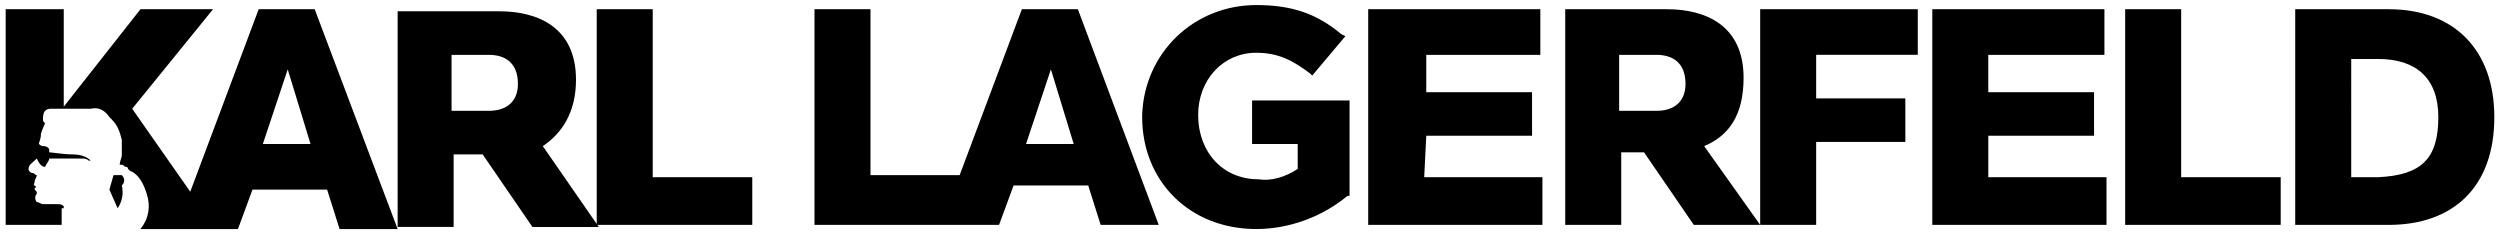 <?xml version="1.0" encoding="utf-8"?>
<!-- Generator: Adobe Illustrator 15.0.0, SVG Export Plug-In . SVG Version: 6.00 Build 0)  -->
<!DOCTYPE svg PUBLIC "-//W3C//DTD SVG 1.1//EN" "http://www.w3.org/Graphics/SVG/1.1/DTD/svg11.dtd">
<svg version="1.1" id="Layer_1" xmlns="http://www.w3.org/2000/svg" xmlns:xlink="http://www.w3.org/1999/xlink" x="0px" y="0px"
	 width="598px" height="56px" viewBox="121.945 269.64 598 56" enable-background="new 121.945 269.64 598 56" xml:space="preserve"
	>
<path d="M151.084,311.531c0,0-0.496,0-0.992,0s-0.496,0-0.992,0l-0.992,3.473l1.984,4.463c0.992-1.488,1.488-3.473,0.992-5.455
	C152.077,313.019,151.581,312.027,151.084,311.531z M197.218,271.845h-13.394l-16.37,43.652l-13.89-19.842l19.346-23.811h-17.362
	l-18.354,23.314v-23.314h-13.89v51.59h13.395v-3.969h0.495v-0.496c-0.495-0.496-0.991-0.496-1.487-0.496s-0.992,0-0.992,0
	s-1.488,0-2.48,0l0,0c-0.496,0-0.992-0.496-1.488-0.496c-0.496-0.496-0.496-1.488,0-1.984c0-0.496,0-0.496-0.496-0.99v-0.496l0,0
	c0.496,0,0.496,0,0-0.496c-0.496,0,0-0.496,0-0.992s0.496-0.992,0.496-1.488c-0.496,0-0.496-0.496-0.992-0.496
	s-0.992-0.496-0.992-0.992c0-0.992,0.992-1.488,1.984-2.48c0.496,0.992,0.992,1.984,1.984,1.984l0,0
	c0.496-0.992,0.992-1.488,0.992-1.984h7.44c0.992,0,1.488,0,1.984,0.496h0.496c-0.992-0.992-2.48-1.488-4.465-1.488
	s-4.96-0.496-5.456-0.496v-0.496c0-0.496-0.496-0.992-1.488-0.992c-0.496,0-0.992-0.496-0.992-0.496c0-0.496,0.496-0.992,0.496-2.48
	c0.496-1.488,0.992-2.48,0.992-2.48c-0.496-0.496-0.496-0.496-0.496-0.992s0-1.488,0.496-1.984s0.992-0.496,1.488-0.496
	s2.976,0,4.464,0s2.48,0,4.465,0h0.496c1.984-0.496,3.473,0.496,4.465,1.984l0.496,0.496c1.488,1.488,1.984,2.977,2.48,4.961
	c0,0.992,0,1.984,0,3.473c0,0.992-0.496,1.488-0.496,2.48c0,0,0,0,0.496,0s0.496,0.496,0.992,0.496c0,0,0.496,0,0.496,0.496
	c0,0,0,0,0.496,0.496c0,0,2.479,0.496,3.968,5.455c0.992,2.977,0.496,5.953-1.488,8.434h23.315l3.473-9.426h17.858l2.977,9.426
	h13.89L197.218,271.845z M184.817,304.089l5.953-17.858l0,0l5.456,17.858H184.817z M278.078,271.845h-13.395v51.59h37.205v-11.408
	h-23.811V271.845z M259.723,288.711c0-12.402-8.93-16.37-18.354-16.37h-24.308v51.59h13.394V306.57h6.945l11.905,17.361h15.874
	l-13.394-19.346C256.25,301.609,259.723,296.648,259.723,288.711L259.723,288.711z M229.958,282.758h8.93
	c3.969,0,6.944,1.984,6.944,6.945c0,4.464-2.976,6.448-6.944,6.448h-8.93V282.758z M421.44,304.089h10.915v5.953
	c-2.977,1.984-6.449,2.977-9.426,2.48c-8.434,0-14.387-6.449-14.387-15.379c0-8.433,5.953-14.882,13.891-14.882
	c5.457,0,8.93,1.984,12.898,4.961l0.496,0.496l7.936-9.426l-0.992-0.496c-5.951-4.96-11.904-6.944-20.338-6.944
	c-14.883,0-26.788,11.409-27.284,26.291v0.496c0,15.379,11.41,26.787,27.284,26.787c7.938,0,15.875-2.977,21.826-7.938h0.496
	v-22.818h-23.314L421.44,304.089L421.44,304.089z M366.377,271.845l-14.882,39.686h-21.331v-39.686h-13.394v51.59h44.149
	l3.473-9.424h17.858l2.977,9.424h13.89l-19.347-51.59H366.377L366.377,271.845z M367.37,304.089l5.952-17.858l0,0l5.457,17.858
	H367.37z M463.111,302.105h25.299v-10.417h-25.299v-8.93h27.283v-10.913H449.22v51.59h41.67v-11.408h-28.275L463.111,302.105
	L463.111,302.105z M542.978,323.435l-13.395-18.85c5.953-2.48,9.426-7.441,9.426-16.37c0-12.402-8.93-16.37-18.355-16.37h-24.307
	v51.59h13.395v-17.361h5.455l11.906,17.361h29.268v-19.842h21.332v-10.417h-21.332v-10.418h24.309v-10.913h-37.701V323.435
	L542.978,323.435z M509.246,282.758h8.928c3.969,0,6.945,1.984,6.945,6.945c0,4.464-2.977,6.448-6.945,6.448h-8.928V282.758z
	 M597.544,302.105h25.299v-10.417h-25.299v-8.93h27.779v-10.913H584.15v51.59h41.67v-11.408h-28.275V302.105z M643.679,271.845
	h-13.395v51.59h37.205v-11.408h-23.811V271.845z M693.285,271.845h-22.322v51.59h22.322c15.379,0,25.301-8.928,25.301-25.795
	C718.585,281.766,709.16,271.845,693.285,271.845L693.285,271.845z M690.806,312.027h-6.449V283.75h6.449
	c8.928,0,14.385,4.465,14.385,13.89C705.191,307.562,701.222,311.531,690.806,312.027L690.806,312.027z"/>
</svg>

